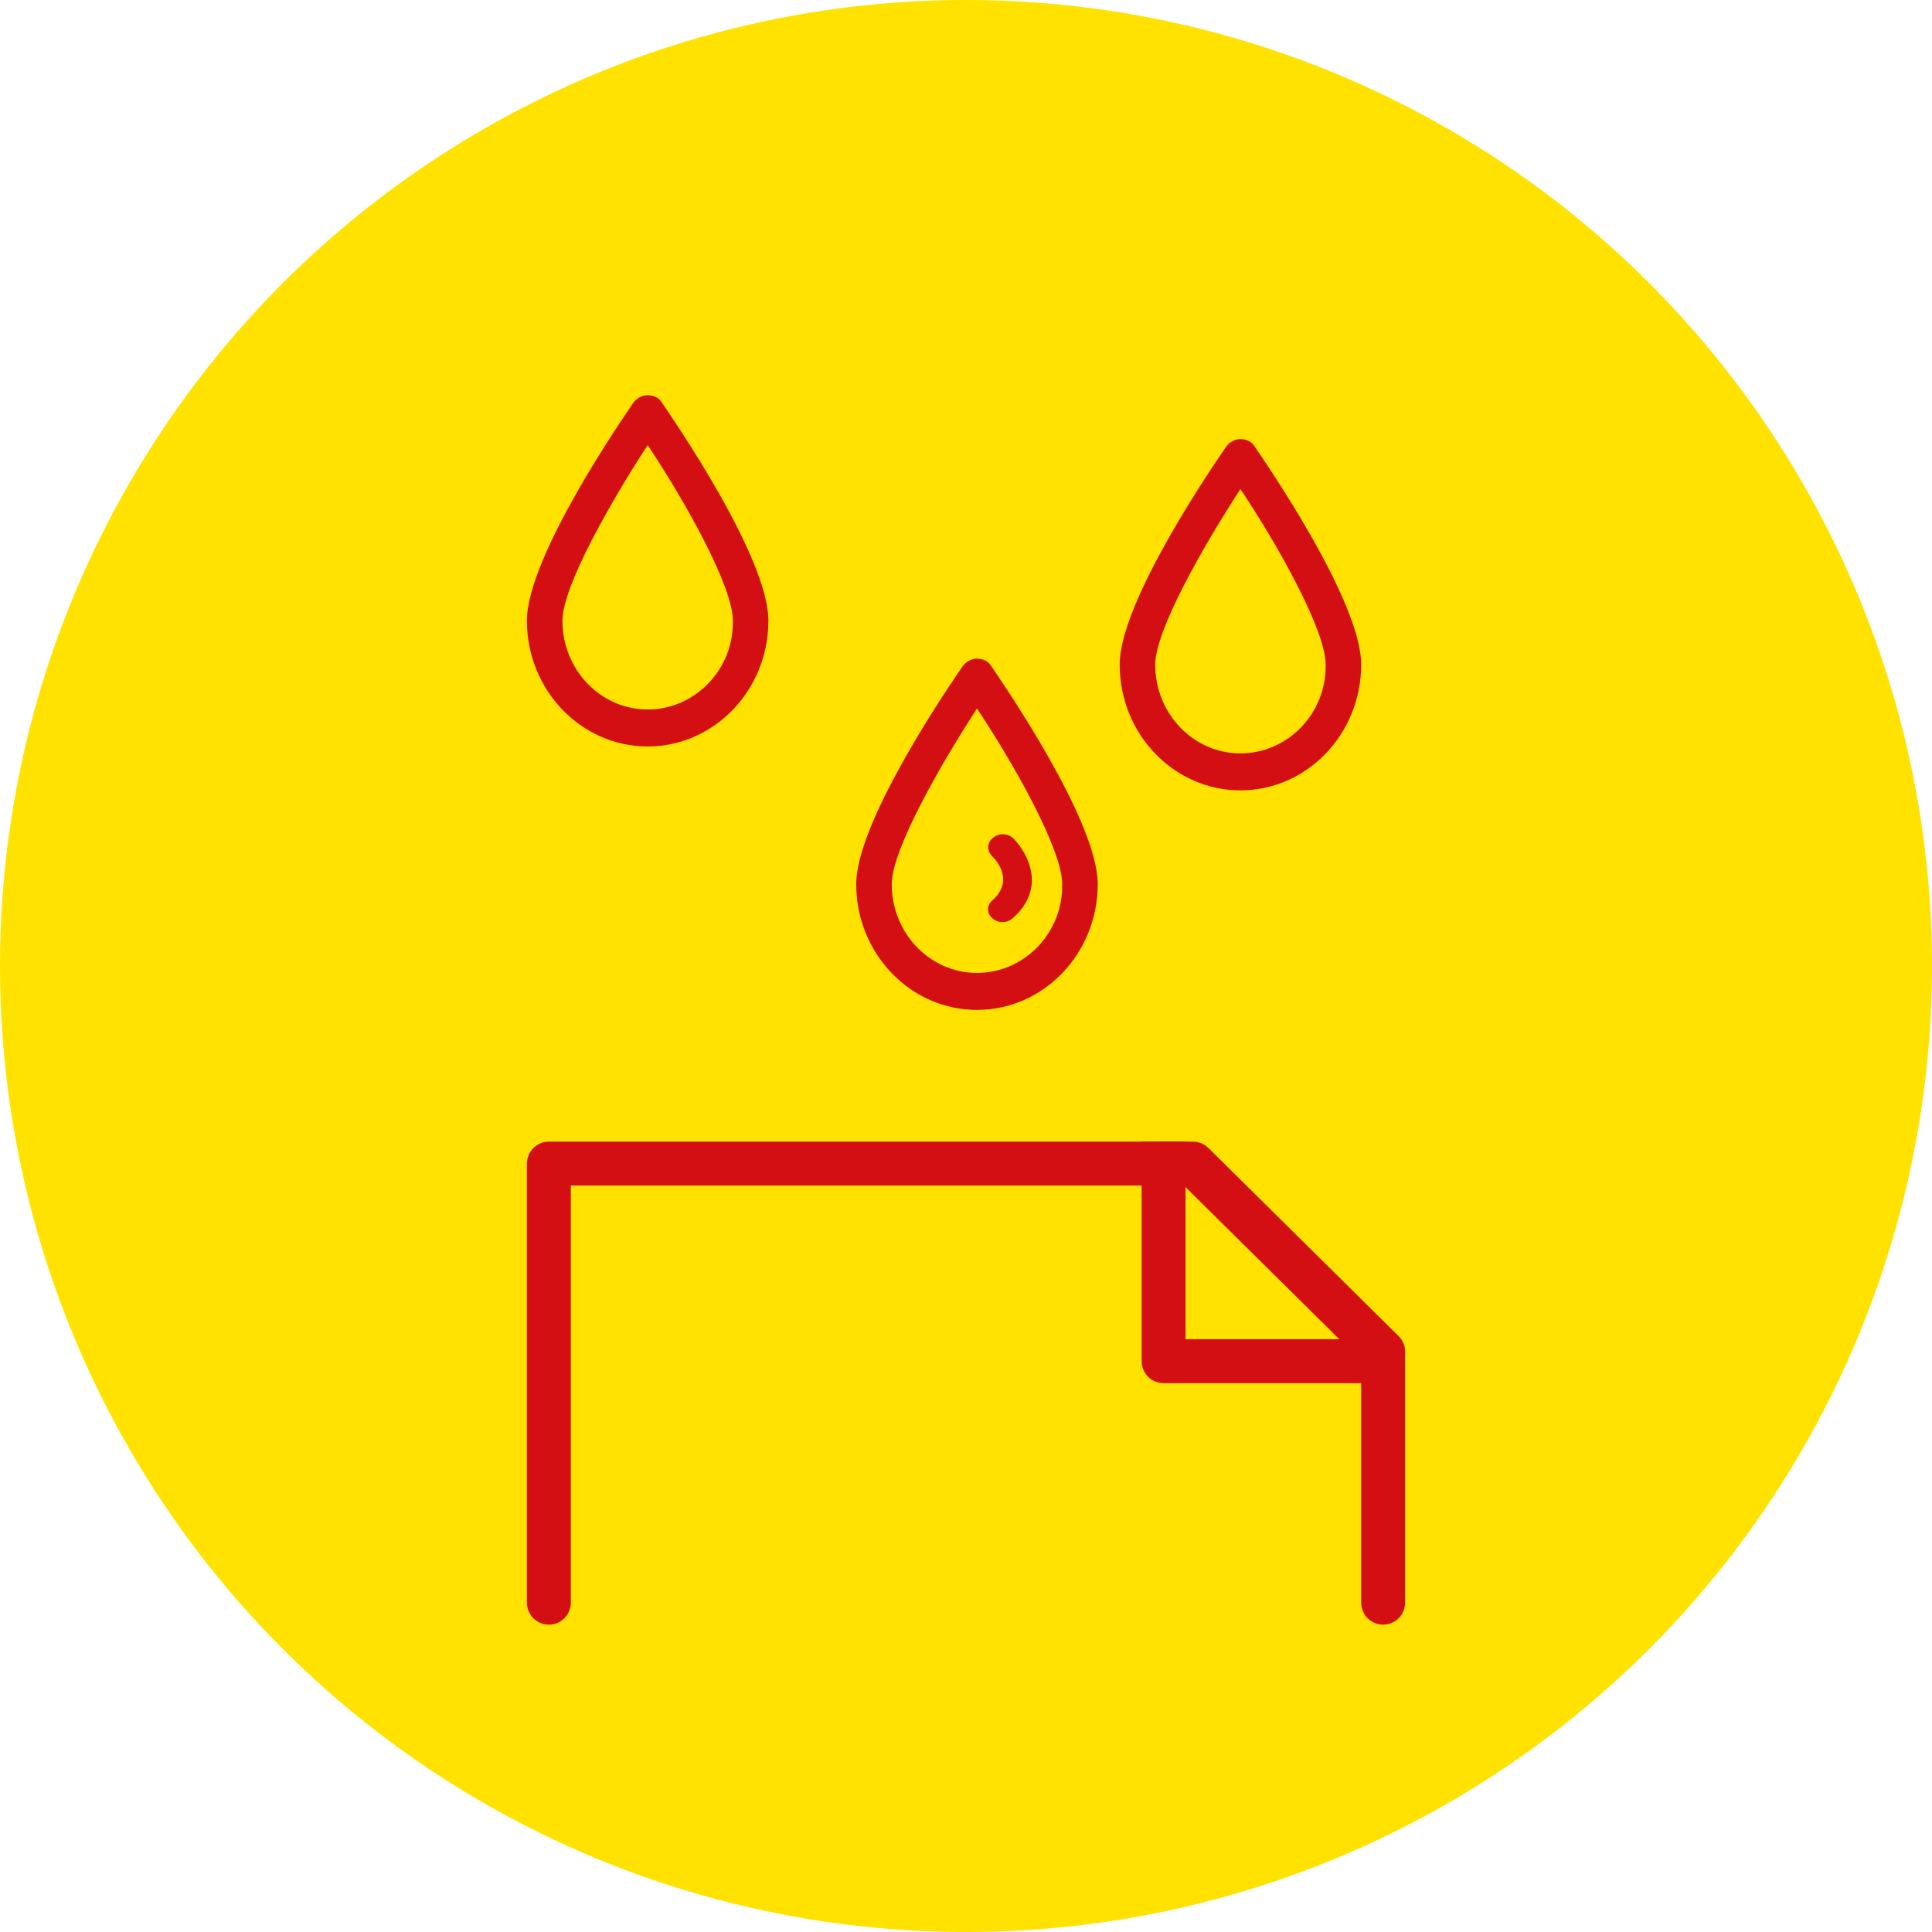 <?xml version="1.0" encoding="UTF-8"?>
<svg width="88px" height="88px" viewBox="0 0 88 88" version="1.1" xmlns="http://www.w3.org/2000/svg" xmlns:xlink="http://www.w3.org/1999/xlink">
    <!-- Generator: Sketch 63.1 (92452) - https://sketch.com -->
    <title>Group 4</title>
    <desc>Created with Sketch.</desc>
    <g id="DESKTOP" stroke="none" stroke-width="1" fill="none" fill-rule="evenodd">
        <g id="Guide-di-viaggio" transform="translate(-895, -751)">
            <g id="vantaggi-piante" transform="translate(208, 751)">
                <g id="Group-4" transform="translate(687, 0)">
                    <circle id="Oval-Copy-3" fill="#FFE200" cx="44" cy="44" r="44"></circle>
                    <polyline id="Path" stroke="#D40F14" stroke-width="2" stroke-linecap="round" stroke-linejoin="round" points="25 73 25 53 54.338 53 63 61.566 63 73"></polyline>
                    <polyline id="Path" stroke="#D40F14" stroke-width="2" stroke-linejoin="round" points="63 62 53 62 53 52"></polyline>
                    <g id="noun_Water_1307342" transform="translate(24, 18)" fill="#D40F14" fill-rule="nonzero">
                        <g id="Group">
                            <path d="M5.5,0 C5.257,0 5.015,0.126 4.853,0.337 C4.368,1.053 0,7.368 0,10.274 C0,13.432 2.467,16 5.5,16 C8.533,16 11,13.432 11,10.274 C11,7.368 6.632,1.053 6.147,0.337 C6.026,0.126 5.783,0 5.5,0 Z M5.5,14.316 C3.357,14.316 1.618,12.505 1.618,10.274 C1.618,8.716 3.801,4.884 5.5,2.274 C7.239,4.884 9.382,8.716 9.382,10.274 C9.423,12.505 7.643,14.316 5.5,14.316 Z" id="Shape"></path>
                        </g>
                        <g id="Group-Copy" transform="translate(15, 12)">
                            <path d="M5.5,0 C5.257,0 5.015,0.126 4.853,0.337 C4.368,1.053 0,7.368 0,10.274 C0,13.432 2.467,16 5.5,16 C8.533,16 11,13.432 11,10.274 C11,7.368 6.632,1.053 6.147,0.337 C6.026,0.126 5.783,0 5.5,0 Z M5.5,14.316 C3.357,14.316 1.618,12.505 1.618,10.274 C1.618,8.716 3.801,4.884 5.5,2.274 C7.239,4.884 9.382,8.716 9.382,10.274 C9.423,12.505 7.643,14.316 5.5,14.316 Z" id="Shape"></path>
                            <path d="M6.165,8.975 C6.364,9.15 7.224,10.109 6.199,11.011 C5.934,11.244 5.934,11.593 6.199,11.825 C6.331,11.942 6.496,12 6.662,12 C6.827,12 6.993,11.942 7.125,11.825 C8.68,10.458 7.82,8.859 7.158,8.19 C6.926,7.957 6.496,7.928 6.232,8.161 C5.967,8.364 5.934,8.713 6.165,8.975 Z" id="Path"></path>
                        </g>
                        <g id="Group-Copy-2" transform="translate(27, 2)">
                            <path d="M5.5,0 C5.257,0 5.015,0.126 4.853,0.337 C4.368,1.053 0,7.368 0,10.274 C0,13.432 2.467,16 5.5,16 C8.533,16 11,13.432 11,10.274 C11,7.368 6.632,1.053 6.147,0.337 C6.026,0.126 5.783,0 5.5,0 Z M5.5,14.316 C3.357,14.316 1.618,12.505 1.618,10.274 C1.618,8.716 3.801,4.884 5.5,2.274 C7.239,4.884 9.382,8.716 9.382,10.274 C9.423,12.505 7.643,14.316 5.5,14.316 Z" id="Shape"></path>
                        </g>
                    </g>
                </g>
            </g>
        </g>
    </g>
</svg>
